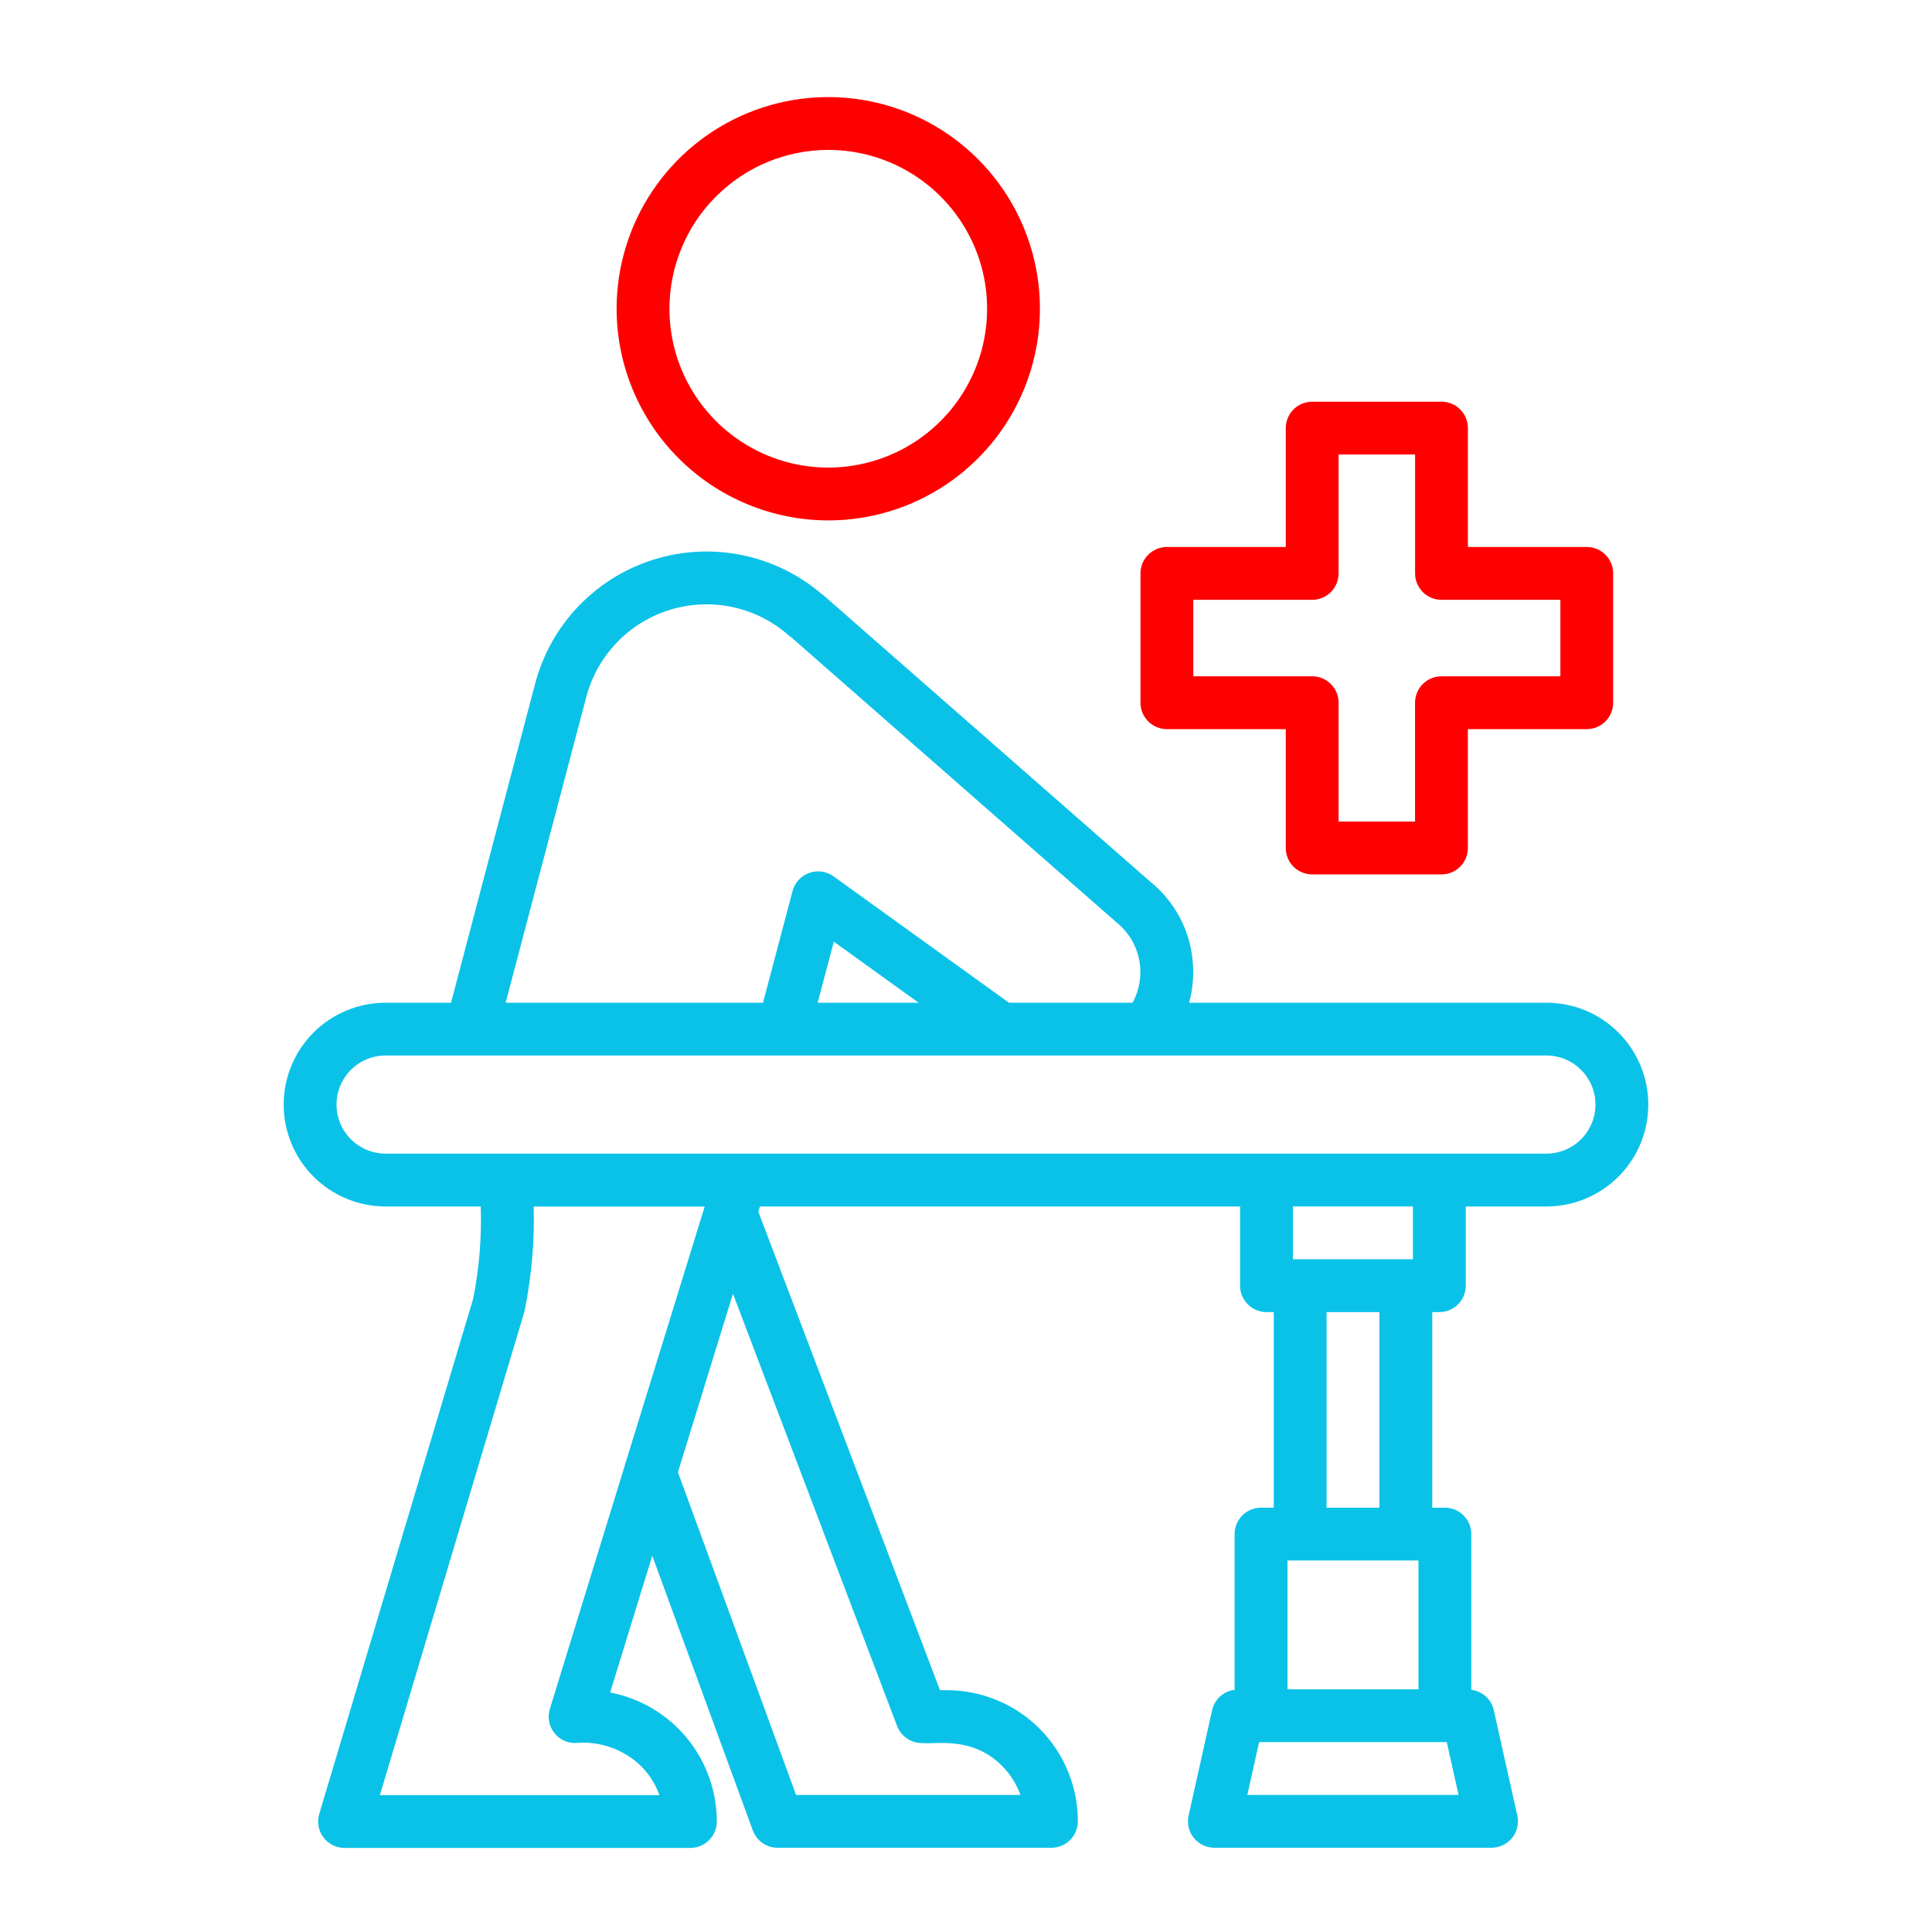<svg width="512" height="512" viewBox="0 0 512 512" fill="none" xmlns="http://www.w3.org/2000/svg">
<path d="M309.24 193.229H340.74V224.729C340.741 226.585 341.479 228.365 342.792 229.678C344.104 230.99 345.884 231.728 347.74 231.729H382C383.857 231.729 385.637 230.992 386.95 229.679C388.263 228.366 389 226.586 389 224.729V193.229H420.504C422.361 193.229 424.141 192.492 425.454 191.179C426.767 189.866 427.504 188.086 427.504 186.229V151.957C427.505 151.038 427.324 150.127 426.972 149.278C426.621 148.428 426.105 147.656 425.455 147.006C424.805 146.356 424.033 145.84 423.184 145.489C422.334 145.137 421.424 144.957 420.504 144.957H389.012V113.453C389.012 111.597 388.275 109.816 386.962 108.503C385.649 107.191 383.869 106.453 382.012 106.453H347.74C345.884 106.454 344.104 107.192 342.792 108.505C341.479 109.817 340.741 111.597 340.74 113.453V144.957H309.24C307.384 144.957 305.603 145.695 304.29 147.007C302.978 148.32 302.24 150.101 302.24 151.957V186.229C302.241 188.085 302.979 189.865 304.292 191.178C305.604 192.49 307.384 193.228 309.24 193.229ZM316.24 158.957H347.74C348.66 158.958 349.57 158.777 350.42 158.425C351.269 158.074 352.041 157.558 352.691 156.908C353.341 156.258 353.857 155.486 354.208 154.637C354.56 153.787 354.741 152.877 354.74 151.957V120.453H375.012V151.957C375.012 152.877 375.192 153.787 375.544 154.637C375.896 155.486 376.411 156.258 377.061 156.908C377.711 157.558 378.483 158.074 379.333 158.425C380.182 158.777 381.093 158.958 382.012 158.957H413.516V179.229H382C381.081 179.229 380.17 179.409 379.321 179.761C378.471 180.112 377.699 180.628 377.049 181.278C376.399 181.928 375.884 182.7 375.532 183.55C375.18 184.399 375 185.31 375 186.229V217.729H354.74V186.229C354.741 185.31 354.56 184.399 354.208 183.55C353.857 182.7 353.341 181.928 352.691 181.278C352.041 180.628 351.269 180.112 350.42 179.761C349.57 179.409 348.66 179.229 347.74 179.229H316.24V158.957Z" fill="#FF0000"/>
<path d="M219.5 137.913C230.594 137.913 241.439 134.623 250.663 128.46C259.887 122.296 267.076 113.536 271.322 103.287C275.568 93.038 276.679 81.76 274.515 70.879C272.351 59.998 267.009 50.004 259.165 42.159C251.32 34.314 241.326 28.972 230.446 26.807C219.565 24.642 208.287 25.752 198.037 29.997C187.788 34.242 179.027 41.431 172.863 50.655C166.699 59.878 163.409 70.723 163.408 81.817C163.424 96.689 169.339 110.947 179.854 121.463C190.37 131.98 204.628 137.896 219.5 137.913ZM219.5 39.728C227.825 39.728 235.964 42.197 242.886 46.823C249.808 51.448 255.203 58.022 258.389 65.714C261.574 73.405 262.408 81.869 260.783 90.034C259.159 98.199 255.149 105.699 249.262 111.585C243.375 117.472 235.875 121.481 227.709 123.104C219.544 124.728 211.081 123.894 203.39 120.707C195.698 117.521 189.125 112.125 184.5 105.203C179.875 98.28 177.407 90.142 177.408 81.817C177.421 70.657 181.86 59.959 189.751 52.068C197.642 44.178 208.341 39.74 219.5 39.728Z" fill="#FF0000"/>
<path d="M409.816 265.729H315.132C316.146 262 316.451 258.114 316.032 254.273C315.62 250.267 314.419 246.382 312.496 242.844C310.574 239.305 307.969 236.182 304.832 233.657L218.296 157.813C218.059 157.607 217.809 157.416 217.548 157.241C211.494 152.127 204.244 148.628 196.473 147.071C188.702 145.513 180.664 145.947 173.106 148.332C165.548 150.717 158.717 154.976 153.248 160.712C147.779 166.447 143.851 173.474 141.828 181.137L119.524 265.729H102.18C95.019 265.729 88.152 268.573 83.088 273.637C78.025 278.7 75.18 285.568 75.18 292.729C75.18 299.89 78.025 306.757 83.088 311.821C88.152 316.884 95.019 319.729 102.18 319.729H127.404C127.673 327.919 127.002 336.112 125.404 344.149L84.604 480.717C84.292 481.762 84.228 482.865 84.418 483.939C84.608 485.013 85.046 486.028 85.698 486.903C86.349 487.777 87.196 488.488 88.171 488.977C89.146 489.466 90.222 489.721 91.312 489.721H182.96C184.817 489.721 186.597 488.983 187.91 487.671C189.223 486.358 189.96 484.577 189.96 482.721C189.963 474.623 187.141 466.778 181.981 460.536C176.821 454.295 169.646 450.049 161.692 448.529L172.852 412.285L199.504 485.085C199.999 486.431 200.895 487.593 202.071 488.414C203.247 489.235 204.646 489.676 206.08 489.677H278.64C280.496 489.676 282.276 488.938 283.589 487.625C284.901 486.313 285.639 484.533 285.64 482.677C285.645 478.111 284.749 473.589 283.004 469.369C281.259 465.15 278.698 461.316 275.47 458.087C272.241 454.859 268.407 452.298 264.188 450.553C259.968 448.808 255.446 447.912 250.88 447.917H249.108L200.964 321.097L201.388 319.729H328.64V340.721C328.64 341.64 328.82 342.551 329.172 343.4C329.524 344.25 330.039 345.022 330.689 345.672C331.339 346.322 332.111 346.837 332.961 347.189C333.81 347.541 334.721 347.721 335.64 347.721H337.56V399.549H334.184C333.265 399.548 332.354 399.729 331.505 400.081C330.655 400.432 329.883 400.948 329.233 401.598C328.583 402.248 328.068 403.02 327.716 403.869C327.364 404.719 327.184 405.629 327.184 406.549V447.825C325.766 447.992 324.433 448.593 323.369 449.546C322.305 450.499 321.562 451.757 321.24 453.149L314.988 481.149C314.761 482.172 314.766 483.234 315.003 484.255C315.241 485.276 315.704 486.231 316.36 487.049C317.016 487.867 317.847 488.528 318.792 488.982C319.737 489.436 320.772 489.672 321.82 489.673H395.272C396.321 489.672 397.356 489.436 398.302 488.982C399.247 488.527 400.078 487.867 400.734 487.048C401.39 486.229 401.854 485.274 402.091 484.252C402.328 483.231 402.332 482.169 402.104 481.145L395.852 453.145C395.529 451.754 394.785 450.497 393.721 449.545C392.658 448.593 391.326 447.992 389.908 447.825V406.549C389.909 405.629 389.728 404.719 389.376 403.869C389.025 403.02 388.509 402.248 387.859 401.598C387.209 400.948 386.437 400.432 385.588 400.081C384.738 399.729 383.828 399.548 382.908 399.549H379.56V347.721H381.44C382.36 347.721 383.27 347.541 384.12 347.189C384.969 346.837 385.741 346.322 386.391 345.672C387.041 345.022 387.557 344.25 387.908 343.4C388.26 342.551 388.441 341.64 388.44 340.721V319.729H409.816C416.977 319.729 423.845 316.884 428.908 311.821C433.972 306.757 436.816 299.89 436.816 292.729C436.816 285.568 433.972 278.7 428.908 273.637C423.845 268.573 416.977 265.729 409.816 265.729ZM155.368 184.709C156.8 179.277 159.597 174.302 163.493 170.255C167.389 166.208 172.255 163.224 177.628 161.586C183.002 159.949 188.704 159.712 194.195 160.898C199.686 162.085 204.782 164.655 209 168.365C209.234 168.57 209.481 168.76 209.74 168.933L295.84 244.401C298.952 246.881 301.09 250.38 301.877 254.281C302.665 258.182 302.051 262.236 300.144 265.729H267.388L220.892 232.241C219.971 231.578 218.902 231.149 217.778 230.991C216.654 230.833 215.508 230.951 214.44 231.333C213.371 231.716 212.412 232.353 211.644 233.189C210.876 234.025 210.323 235.036 210.032 236.133L202.208 265.733H134L155.368 184.709ZM243.436 265.729H216.688L220.968 249.549L243.436 265.729ZM146.768 459.081C147.419 459.962 148.268 460.678 149.246 461.171C150.224 461.664 151.305 461.921 152.4 461.921C155.576 461.613 158.78 461.997 161.793 463.046C164.806 464.096 167.555 465.786 169.852 468.001C172.042 470.181 173.718 472.822 174.756 475.733H100.676L138.908 347.817C138.977 347.585 139.033 347.35 139.076 347.113C140.892 338.107 141.681 328.924 141.428 319.741H186.744V319.773L165.6 388.261C165.564 388.381 165.528 388.509 165.5 388.633L145.724 452.865C145.399 453.91 145.324 455.018 145.506 456.097C145.687 457.177 146.119 458.199 146.768 459.081ZM244.28 461.921C247.88 462.373 257.48 459.921 265.552 467.969C267.724 470.151 269.39 472.784 270.432 475.681H210.972L179.656 390.153L194.244 342.853L237.736 457.409C238.241 458.736 239.137 459.878 240.306 460.684C241.474 461.49 242.861 461.921 244.28 461.921ZM375.908 413.549V447.673H341.2V413.549H375.908ZM330.556 475.673L333.68 461.673H383.408L386.54 475.673H330.556ZM365.56 399.549H351.56V347.721H365.56V399.549ZM374.44 333.721H342.64V319.721H374.44V333.721ZM409.816 305.721H102.18C98.732 305.721 95.426 304.351 92.988 301.913C90.55 299.475 89.18 296.169 89.18 292.721C89.18 289.273 90.55 285.966 92.988 283.528C95.426 281.09 98.732 279.721 102.18 279.721H409.816C413.264 279.721 416.571 281.09 419.009 283.528C421.447 285.966 422.816 289.273 422.816 292.721C422.816 296.169 421.447 299.475 419.009 301.913C416.571 304.351 413.264 305.721 409.816 305.721Z" fill="#0AC2E8"/>
</svg>
